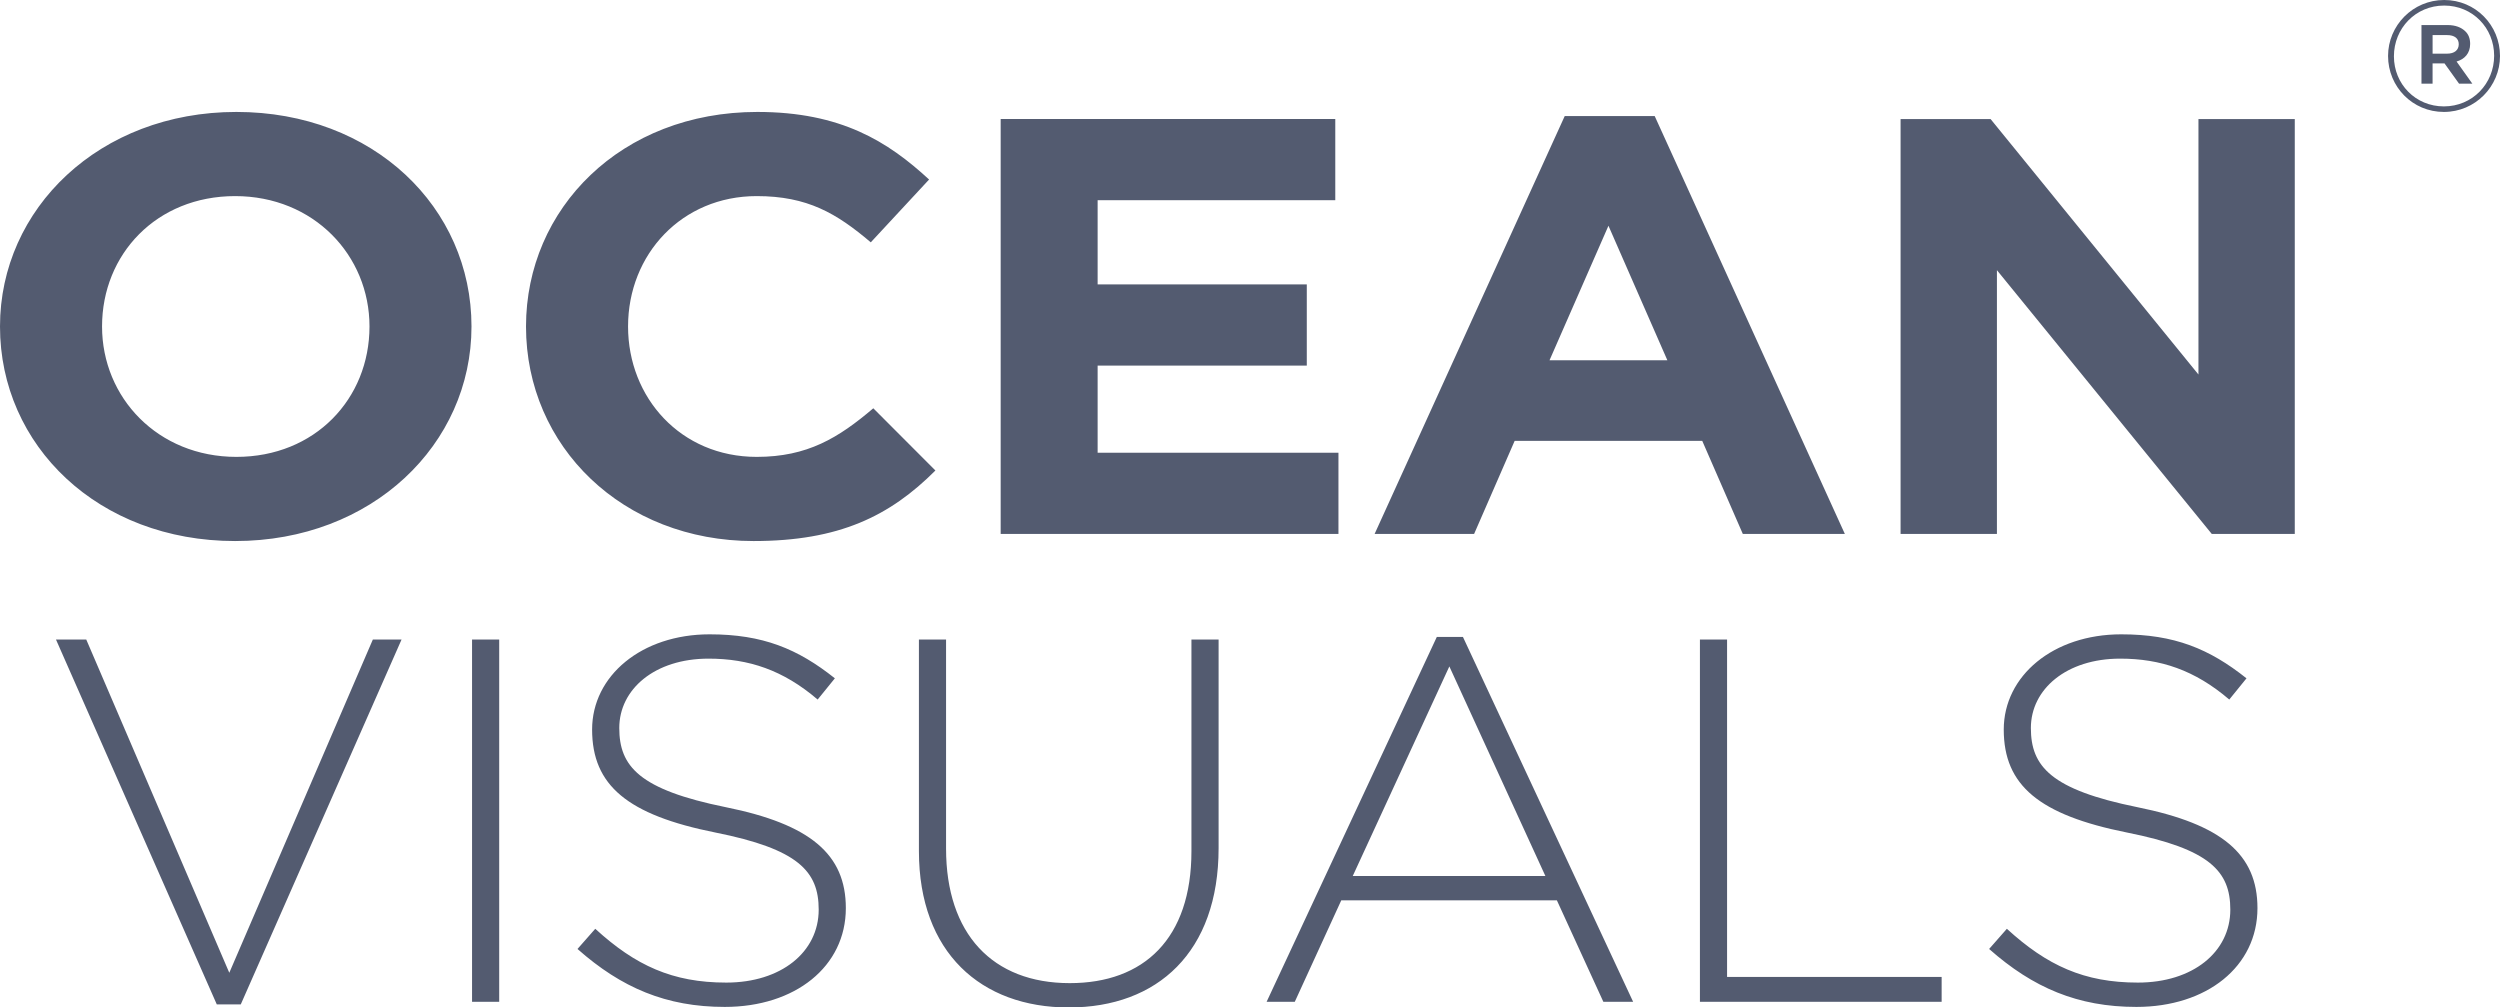 <svg xmlns="http://www.w3.org/2000/svg" fill="none" viewBox="0 0 134 54" height="54" width="134">
<path fill="#535B70" d="M114.509 53.971C118.285 53.971 121 51.808 121 48.674C121 45.79 119.097 44.181 114.564 43.265C109.919 42.323 108.855 41.074 108.855 39.021C108.855 36.941 110.759 35.303 113.64 35.303C115.795 35.303 117.643 35.914 119.489 37.496L120.412 36.358C118.425 34.777 116.55 34 113.696 34C110.058 34 107.401 36.219 107.401 39.104C107.401 42.1 109.303 43.681 114.004 44.623C118.453 45.51 119.545 46.703 119.545 48.757C119.545 51.032 117.53 52.667 114.591 52.667C111.71 52.667 109.723 51.753 107.568 49.783L106.617 50.865C108.969 52.946 111.375 53.971 114.509 53.971ZM91.116 53.695H104.072V52.363H92.571V34.278H91.116V53.695ZM72.507 46.954L77.685 35.72L82.833 46.954H72.507ZM67.891 53.695H69.401L71.892 48.258H83.449L85.939 53.695H87.535L78.413 34.138H77.014L67.891 53.695ZM57.285 54C62.042 54 65.317 51.032 65.317 45.456V34.278H63.861V45.623C63.861 50.31 61.315 52.696 57.34 52.696C53.199 52.696 50.709 50.061 50.709 45.483V34.278H49.254V45.623C49.255 51.059 52.584 54 57.285 54ZM38.845 53.971C42.623 53.971 45.337 51.808 45.337 48.674C45.337 45.79 43.434 44.181 38.901 43.265C34.256 42.323 33.193 41.074 33.193 39.021C33.193 36.941 35.095 35.303 37.977 35.303C40.132 35.303 41.979 35.914 43.826 37.496L44.749 36.358C42.763 34.777 40.888 34 38.034 34C34.396 34 31.737 36.219 31.737 39.104C31.737 42.1 33.64 43.681 38.342 44.623C42.791 45.51 43.882 46.703 43.882 48.757C43.882 51.032 41.867 52.667 38.929 52.667C36.047 52.667 34.06 51.753 31.906 49.783L30.954 50.865C33.305 52.946 35.711 53.971 38.845 53.971ZM25.302 53.695H26.757V34.278H25.302V53.695ZM11.619 53.834H12.906L21.524 34.278H19.985L12.29 52.141L4.623 34.278H3L11.619 53.834Z"></path>
<path fill="#535B70" d="M101.871 28.619H107.035V14.481L118.551 28.619H123V6.381H117.837V20.074L106.695 6.381H101.871V28.619H101.871ZM83.054 19.311L86.213 12.1L89.371 19.311H83.054ZM73.679 28.619H79.012L81.186 23.63H91.24L93.415 28.619H98.884L88.692 6.222H83.869L73.679 28.619ZM53.636 28.619H71.741V24.266H58.833V19.596H70.044V15.244H58.833V10.732H71.571V6.38H53.636V28.619ZM40.389 29C44.975 29 47.692 27.665 50.138 25.219L46.809 21.884C44.941 23.472 43.277 24.489 40.559 24.489C36.483 24.489 33.664 21.312 33.664 17.5C33.664 13.625 36.551 10.511 40.559 10.511C43.277 10.511 44.839 11.432 46.674 12.989L49.799 9.622C47.591 7.588 45.077 6 40.593 6C33.29 6 28.194 11.179 28.194 17.5C28.194 23.949 33.391 29 40.389 29ZM12.671 24.489C8.459 24.489 5.47 21.312 5.47 17.5C5.47 13.625 8.391 10.511 12.603 10.511C16.816 10.511 19.805 13.688 19.805 17.5C19.804 21.376 16.883 24.489 12.671 24.489ZM12.602 29C19.939 29 25.272 23.822 25.272 17.5C25.272 11.114 20.008 6 12.67 6C5.333 6 0 11.179 0 17.5C0 23.886 5.265 29 12.602 29Z"></path>
<path fill="#535B70" d="M130.387 2.876V1.881H131.167C131.557 1.881 131.789 2.055 131.789 2.37C131.789 2.685 131.556 2.876 131.167 2.876H130.387V2.876ZM129.791 4.484H130.386V3.397H131.025L131.805 4.484H132.517L131.672 3.298C132.102 3.174 132.4 2.859 132.4 2.354C132.4 2.063 132.31 1.839 132.144 1.682C131.928 1.467 131.606 1.343 131.191 1.343H129.791V4.484V4.484ZM130.992 5.703C129.467 5.703 128.314 4.501 128.314 3.018C128.314 1.518 129.475 0.298 131.008 0.298C132.533 0.298 133.686 1.501 133.686 2.985C133.686 4.484 132.525 5.703 130.992 5.703ZM130.992 6C132.674 6 134 4.633 134 3C134 1.351 132.691 0 131.008 0C129.326 0 128 1.368 128 3C128.001 4.65 129.31 6 130.992 6Z"></path>
</svg>
